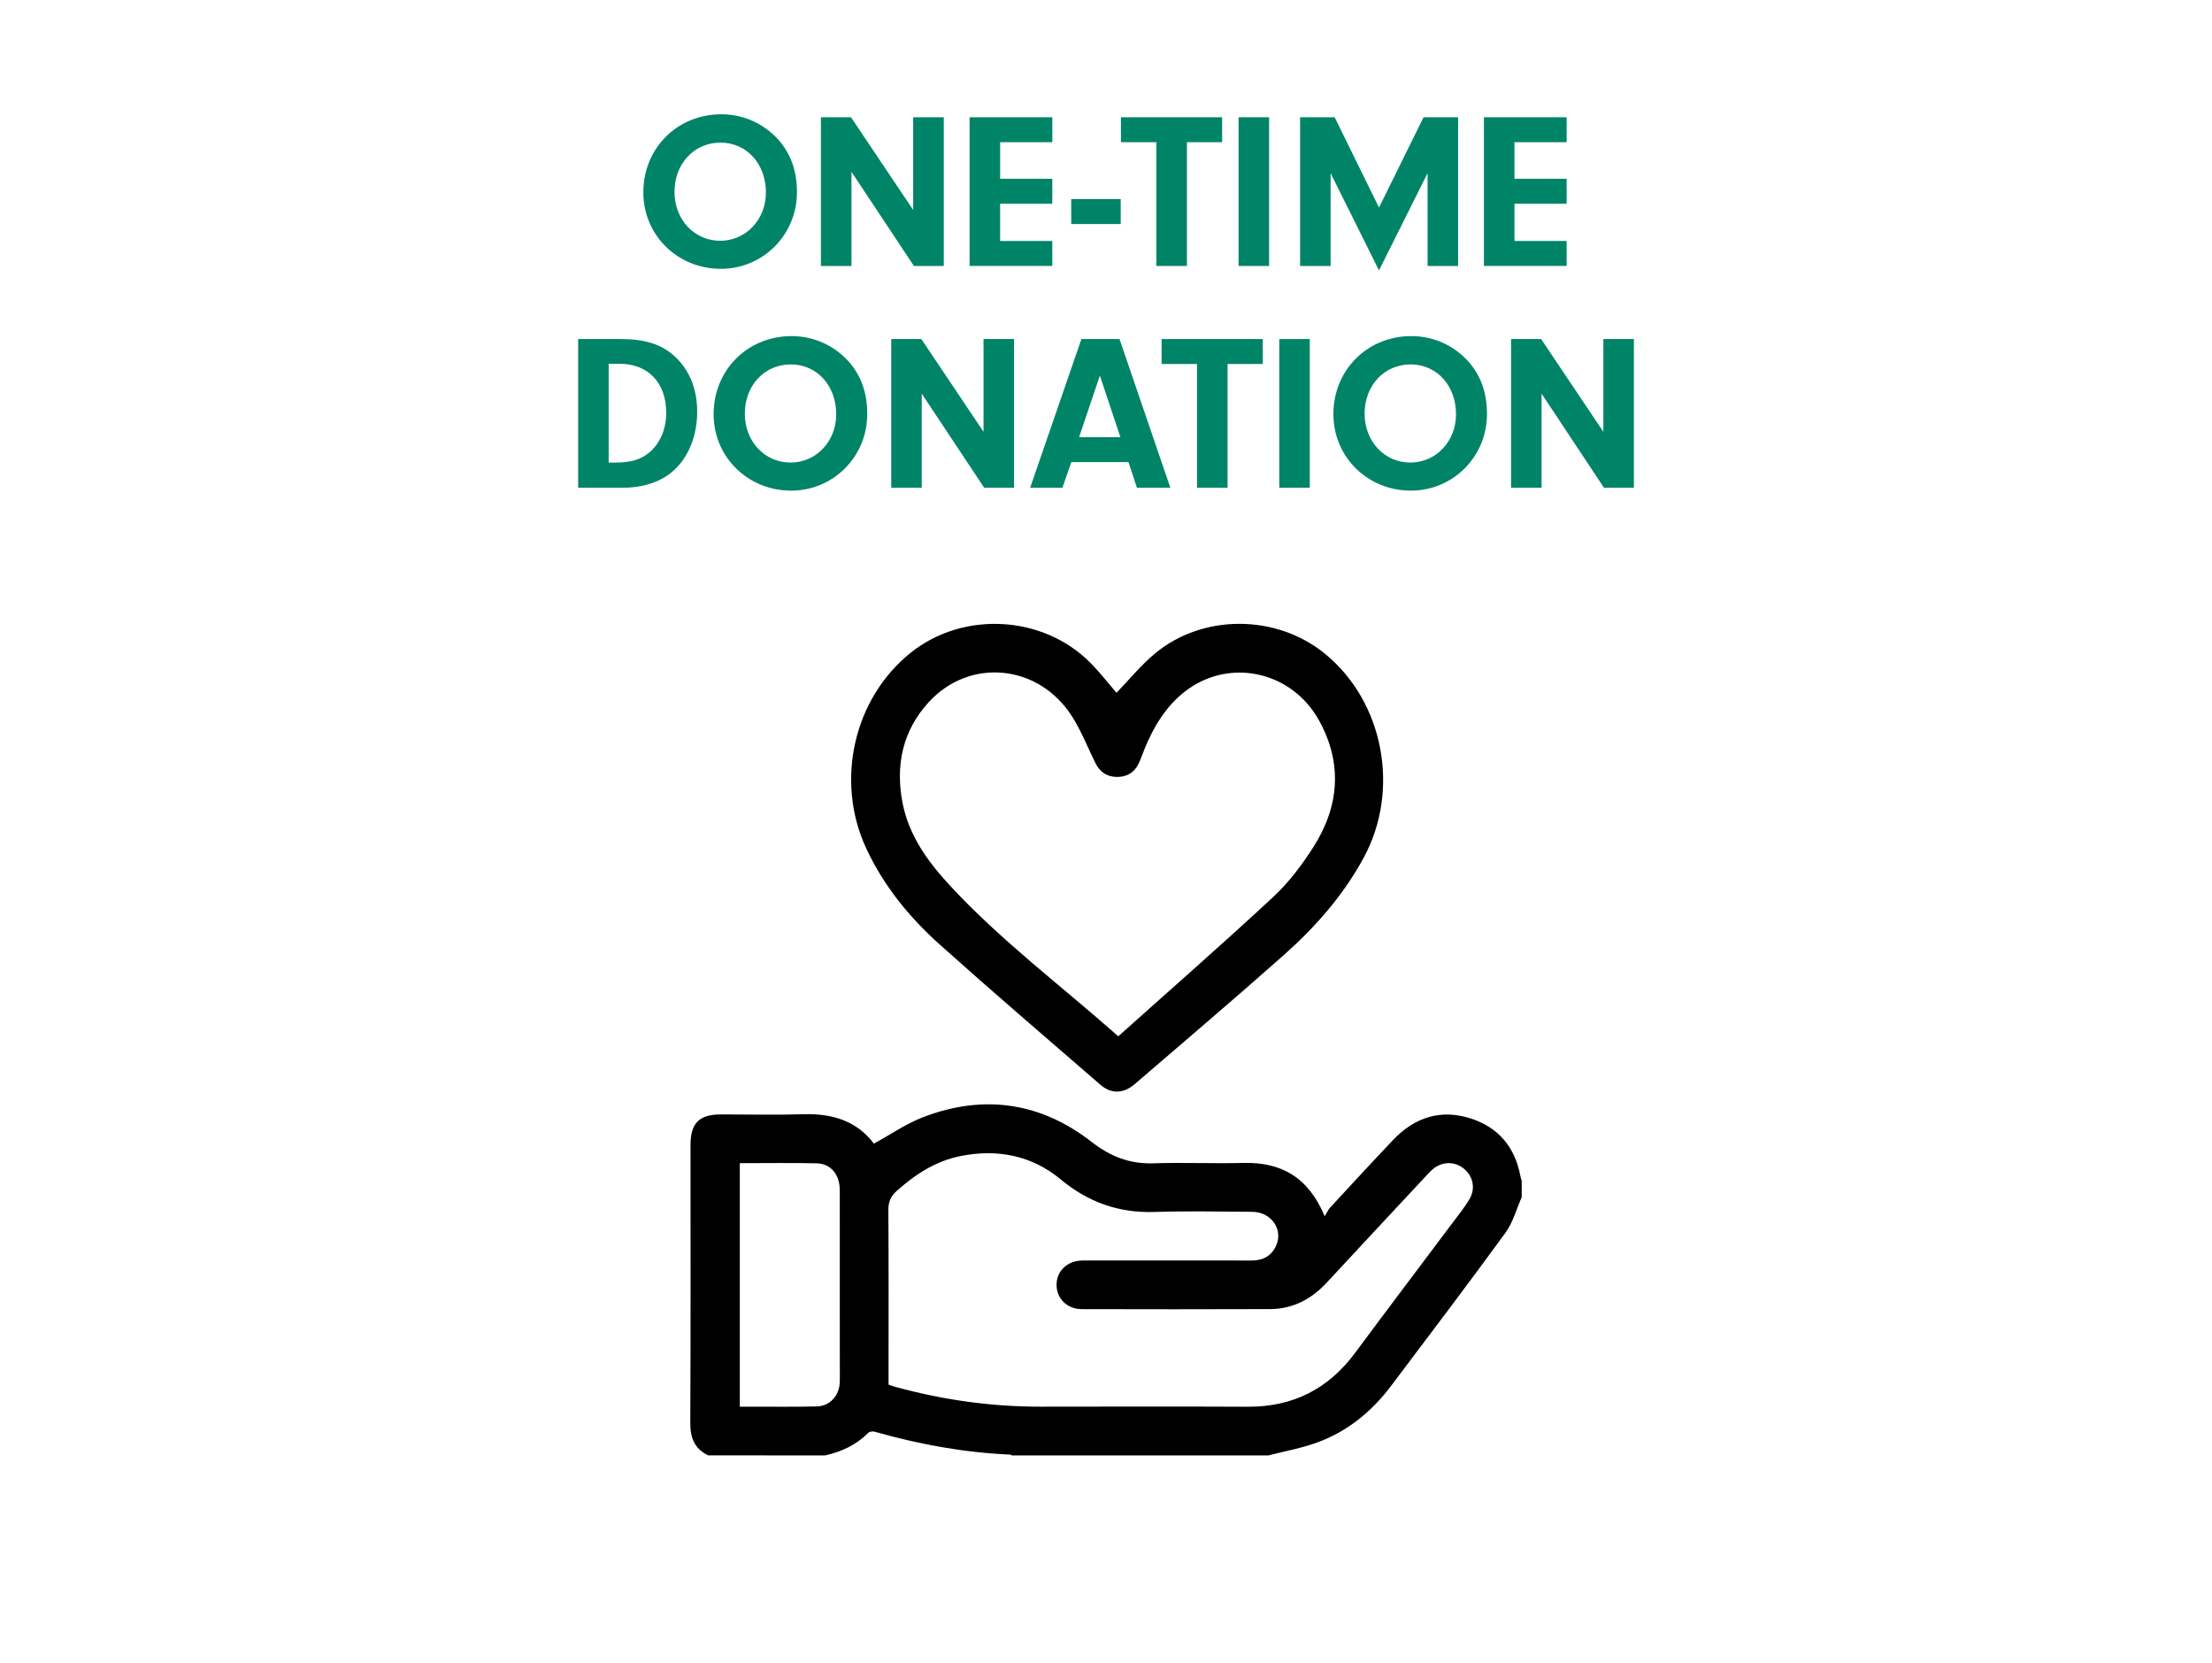<?xml version="1.0" encoding="utf-8"?>
<!-- Generator: Adobe Illustrator 24.2.1, SVG Export Plug-In . SVG Version: 6.00 Build 0)  -->
<svg version="1.1" xmlns="http://www.w3.org/2000/svg" xmlns:xlink="http://www.w3.org/1999/xlink" x="0px" y="0px"
	 viewBox="0 0 600 451" style="enable-background:new 0 0 600 451;" xml:space="preserve">
<style type="text/css">
	.st0{display:none;}
	.st1{display:inline;}
	.st2{fill:#008468;}
</style>
<g id="Layer_1" class="st0">
	<g class="st1">
		<g>
			<polygon points="164.76,151.4 178.14,151.4 178.14,224.37 200.15,224.37 200.15,236.53 164.76,236.53 			"/>
			<polygon points="219.37,187.27 237.73,187.27 237.73,199.43 219.37,199.43 219.37,224.37 242.48,224.37 242.48,236.53 
				205.99,236.53 205.99,151.4 242.48,151.4 242.48,163.56 219.37,163.56 			"/>
			<g>
				<path d="M270.82,189.1h18.73v27c0,13.62-6.81,21.41-19.94,21.41c-13.14,0-19.95-7.78-19.95-21.41v-44.27
					c0-13.62,6.81-21.41,19.95-21.41c13.13,0,19.94,7.78,19.94,21.41v8.27H276.9v-9.12c0-6.08-2.68-8.39-6.93-8.39
					c-4.26,0-6.93,2.31-6.93,8.39v45.97c0,6.08,2.67,8.27,6.93,8.27c4.26,0,6.93-2.19,6.93-8.27v-15.69h-6.08V189.1z"/>
			</g>
			<path d="M310.83,209.53h12.89l-6.45-43.05L310.83,209.53z M341.36,236.53h-13.5l-2.31-15.45h-16.42l-2.31,15.45h-12.28
				l13.62-85.13h19.58L341.36,236.53z"/>
			<g>
				<path d="M386.24,204.79v11.31c0,13.62-6.81,21.4-19.95,21.4c-13.13,0-19.95-7.78-19.95-21.4v-44.27
					c0-13.62,6.81-21.41,19.95-21.41c13.14,0,19.95,7.78,19.95,21.41v8.27h-12.65v-9.12c0-6.08-2.68-8.39-6.93-8.39
					c-4.26,0-6.93,2.31-6.93,8.39v45.97c0,6.08,2.67,8.27,6.93,8.27c4.26,0,6.93-2.19,6.93-8.27v-12.16H386.24z"/>
			</g>
			<polygon points="405.58,208.31 388.68,151.4 402.66,151.4 412.88,190.19 423.09,151.4 435.87,151.4 418.96,208.31 418.96,236.53 
				405.58,236.53 			"/>
			<g>
				<path d="M158.82,104.97c-4.97,7.16-13.33,9.65-13.38,9.72c-0.03,0.08-1.26-10.57,4.27-18.58c5.52-8.01,14.77-8.93,14.7-8.87
					C164.36,87.31,163.75,97.78,158.82,104.97"/>
				<path d="M160.53,123c-0.01,0.07-6.09-6.05-12.95-3.46c-4.73,1.8-8.36,7.47-10,10.82c1.36-3.49,3.72-10.05,3.33-16.2
					c-0.55-8.81-7.17-13.64-7.22-13.6c-0.04-0.1-6.69,10.67-5.59,19.76c1.02,8.66,7.97,12.11,8.41,12.4
					c-0.05,0.11-0.07,0.19-0.07,0.19c-0.01,0.06,6.74,4.66,13.21,1.78C156.02,131.87,160.45,123.02,160.53,123"/>
				<path d="M150.59,142.93c0,0.07-6.76-4.93-13.2-1.3c-4.43,2.53-7.31,8.65-8.52,12.2c0.92-3.64,2.43-10.44,1.26-16.39
					c-1.66-8.51-8.8-12.17-8.84-12.12c-0.05-0.09-5.23,11.49-3.02,20.21c2.08,8.32,9.37,10.58,9.84,10.78
					c-0.03,0.12-0.05,0.2-0.05,0.2c0.01,0.06,7.23,3.47,13.26-0.39C147.28,152.3,150.51,142.96,150.59,142.93"/>
				<path d="M143.28,164.02c0.01,0.07-7.28-3.74-13.2,0.87c-4.08,3.2-6.18,9.69-6.95,13.37c0.47-3.72,1.15-10.65-0.73-16.28
					c-2.68-8.08-10.18-10.5-10.22-10.45c-0.06-0.08-3.76,12.11-0.53,20.32c3.06,7.83,10.53,8.85,11.03,8.98
					c-0.02,0.12-0.03,0.2-0.03,0.2c0.01,0.07,7.57,2.22,13.07-2.56C141.16,173.74,143.21,164.06,143.28,164.02"/>
				<path d="M138.6,185.91c0.02,0.06-7.65-2.47-12.96,3.03c-3.66,3.82-4.97,10.56-5.3,14.32c0.03-3.76-0.11-10.69-2.65-15.93
					c-3.61-7.51-11.32-8.65-11.35-8.6c-0.07-0.07-2.28,12.53,1.88,20.1c3.94,7.22,11.47,7,11.97,7.04c0,0.12,0,0.2,0,0.2
					c0.02,0.06,7.76,0.94,12.65-4.69C137.66,195.83,138.54,185.97,138.6,185.91"/>
				<path d="M136.55,208.27c0.02,0.06-7.86-1.18-12.48,5.13c-3.17,4.38-3.69,11.26-3.58,15.05c-0.41-3.73-1.36-10.57-4.48-15.32
					c-4.46-6.82-12.23-6.67-12.25-6.61c-0.07-0.07-0.79,12.75,4.21,19.56c4.75,6.5,12.18,5.03,12.67,4.99
					c0.02,0.12,0.03,0.2,0.03,0.2c0.02,0.06,7.8-0.36,11.98-6.75C136.78,218.22,136.5,208.33,136.55,208.27"/>
				<path d="M137.13,230.72c0.03,0.06-7.93,0.13-11.76,7.16c-2.63,4.87-2.33,11.8-1.77,15.54c-0.85-3.64-2.59-10.27-6.24-14.47
					c-5.21-6.03-12.89-4.59-12.9-4.52c-0.08-0.05,0.7,12.77,6.46,18.72c5.47,5.67,12.65,2.98,13.14,2.86
					c0.03,0.12,0.05,0.2,0.05,0.2c0.03,0.05,7.68-1.66,11.06-8.69C138.52,240.54,137.09,230.78,137.13,230.72"/>
				<path d="M140.34,252.91c0.03,0.06-7.84,1.45-10.79,9.08c-2.03,5.28-0.9,12.14,0.1,15.78c-1.28-3.49-3.8-9.81-7.91-13.39
					c-5.87-5.13-13.31-2.43-13.32-2.36c-0.08-0.04,2.21,12.59,8.63,17.57c6.1,4.75,12.9,0.89,13.37,0.68
					c0.04,0.11,0.07,0.19,0.07,0.19c0.04,0.05,7.41-2.92,9.91-10.5C142.88,262.45,140.3,252.98,140.34,252.91"/>
				<path d="M146.19,274.5c0.04,0.05-7.59,2.73-9.59,10.84c-1.36,5.61,0.61,12.28,2.06,15.76c-1.71-3.29-5-9.2-9.51-12.09
					c-6.45-4.16-13.48-0.23-13.49-0.16c-0.09-0.03,3.73,12.21,10.73,16.14c6.65,3.75,12.91-1.23,13.35-1.52
					c0.06,0.11,0.1,0.18,0.1,0.18c0.05,0.05,6.98-4.13,8.52-12.13C149.87,283.6,146.16,274.57,146.19,274.5"/>
				<path d="M166.38,339.46c-1.32,1.57-2.64,3.13-3.96,4.71c-9.09-10.8-16.81-22.61-23.15-35.14c1.6-1.14,3.2-2.29,4.8-3.43
					C150.19,317.67,157.62,329.06,166.38,339.46"/>
				<path d="M441.18,102.16c4.97,6.03,13.33,8.12,13.38,8.17c0.03,0.07,1.26-8.89-4.27-15.63c-5.52-6.74-14.76-7.51-14.7-7.46
					C435.64,87.29,436.25,96.1,441.18,102.16"/>
				<path d="M439.47,123c0.01,0.07,6.09-6.05,12.96-3.46c4.73,1.8,8.36,7.47,10,10.82c-1.36-3.49-3.72-10.05-3.33-16.2
					c0.55-8.81,7.17-13.64,7.22-13.6c0.04-0.1,6.69,10.67,5.59,19.76c-1.02,8.66-7.97,12.11-8.41,12.4
					c0.05,0.11,0.07,0.19,0.07,0.19c0,0.06-6.74,4.66-13.21,1.78C443.97,131.87,439.55,123.02,439.47,123"/>
				<path d="M449.41,142.93c0,0.07,6.76-4.93,13.2-1.3c4.44,2.53,7.31,8.65,8.52,12.2c-0.92-3.64-2.43-10.44-1.26-16.39
					c1.66-8.51,8.8-12.17,8.84-12.12c0.05-0.09,5.23,11.49,3.02,20.21c-2.08,8.32-9.37,10.58-9.84,10.78
					c0.03,0.12,0.05,0.2,0.05,0.2c-0.01,0.06-7.23,3.47-13.26-0.39C452.72,152.3,449.49,142.96,449.41,142.93"/>
				<path d="M456.72,164.02c-0.01,0.07,7.28-3.74,13.2,0.87c4.08,3.2,6.18,9.69,6.95,13.37c-0.47-3.72-1.15-10.65,0.73-16.28
					c2.68-8.08,10.18-10.5,10.22-10.45c0.06-0.08,3.76,12.11,0.53,20.32c-3.06,7.83-10.53,8.85-11.02,8.98
					c0.02,0.12,0.03,0.2,0.03,0.2c-0.01,0.07-7.57,2.22-13.08-2.56C458.84,173.74,456.79,164.06,456.72,164.02"/>
				<path d="M461.4,185.91c-0.01,0.06,7.65-2.47,12.96,3.03c3.65,3.82,4.97,10.56,5.3,14.32c-0.03-3.76,0.11-10.69,2.65-15.93
					c3.61-7.51,11.32-8.65,11.35-8.6c0.06-0.07,2.28,12.53-1.88,20.1c-3.94,7.22-11.47,7-11.97,7.04c0,0.12,0,0.2,0,0.2
					c-0.02,0.06-7.76,0.94-12.65-4.69C462.34,195.83,461.46,185.97,461.4,185.91"/>
				<path d="M463.45,208.27c-0.02,0.06,7.87-1.18,12.48,5.13c3.17,4.38,3.69,11.26,3.58,15.05c0.41-3.73,1.36-10.57,4.48-15.32
					c4.45-6.82,12.22-6.67,12.25-6.61c0.07-0.07,0.79,12.75-4.21,19.56c-4.75,6.5-12.17,5.03-12.68,4.99
					c-0.01,0.12-0.02,0.2-0.02,0.2c-0.02,0.06-7.8-0.36-11.98-6.75C463.22,218.22,463.5,208.33,463.45,208.27"/>
				<path d="M462.87,230.72c-0.03,0.06,7.92,0.13,11.76,7.16c2.63,4.87,2.33,11.8,1.77,15.54c0.85-3.64,2.59-10.27,6.24-14.47
					c5.2-6.03,12.88-4.59,12.9-4.52c0.07-0.05-0.71,12.77-6.46,18.72c-5.47,5.67-12.65,2.98-13.14,2.86
					c-0.03,0.12-0.05,0.2-0.05,0.2c-0.03,0.05-7.68-1.66-11.07-8.69C461.48,240.54,462.91,230.78,462.87,230.72"/>
				<path d="M459.66,252.91c-0.03,0.06,7.84,1.45,10.79,9.08c2.03,5.28,0.9,12.14-0.11,15.78c1.28-3.49,3.81-9.81,7.91-13.39
					c5.88-5.13,13.31-2.43,13.32-2.36c0.08-0.04-2.21,12.59-8.63,17.57c-6.1,4.75-12.9,0.89-13.37,0.68
					c-0.04,0.11-0.07,0.19-0.07,0.19c-0.04,0.05-7.41-2.92-9.91-10.5C457.12,262.45,459.69,252.98,459.66,252.91"/>
				<path d="M453.81,274.5c-0.04,0.05,7.59,2.73,9.59,10.84c1.36,5.61-0.61,12.28-2.06,15.76c1.71-3.29,5-9.2,9.51-12.09
					c6.45-4.16,13.48-0.23,13.49-0.16c0.09-0.03-3.72,12.21-10.72,16.14c-6.65,3.75-12.91-1.23-13.35-1.52
					c-0.06,0.11-0.1,0.18-0.1,0.18c-0.05,0.05-6.98-4.13-8.52-12.13C450.13,283.6,453.84,274.57,453.81,274.5"/>
				<path d="M433.62,339.46c1.32,1.57,2.64,3.13,3.96,4.71c9.09-10.8,16.8-22.61,23.15-35.14c-1.6-1.14-3.2-2.29-4.8-3.43
					C449.81,317.67,442.38,329.06,433.62,339.46"/>
			</g>
			<polygon points="300.99,370.42 282.2,356.89 289.26,378.94 270.59,392.62 293.74,392.72 300.99,414.71 308.23,392.72 
				331.38,392.62 312.71,378.94 319.77,356.89 			"/>
			<polygon points="346.55,388.82 342.68,377.07 330.31,377.02 340.29,369.71 336.51,357.93 346.55,365.15 356.59,357.93 
				352.81,369.71 362.79,377.02 350.42,377.07 			"/>
			<polygon points="254.08,388.82 250.21,377.07 237.84,377.02 247.81,369.71 244.04,357.93 254.08,365.15 264.12,357.93 
				260.35,369.71 270.32,377.02 257.95,377.07 			"/>
			<line x1="183.44" y1="344.17" x2="417.19" y2="344.17"/>
			<g>
				<path d="M217.85,297.7v11.31c0,13.62-6.81,21.4-19.95,21.4c-13.13,0-19.95-7.78-19.95-21.4v-44.27
					c0-13.62,6.81-21.41,19.95-21.41c13.14,0,19.95,7.78,19.95,21.41v8.27h-12.65v-9.12c0-6.08-2.68-8.39-6.93-8.39
					c-4.26,0-6.93,2.31-6.93,8.39v45.97c0,6.08,2.68,8.27,6.93,8.27c4.26,0,6.93-2.19,6.93-8.27V297.7H217.85z"/>
			</g>
			<rect x="226" y="244.31" width="13.38" height="85.13"/>
			<g>
				<path d="M262.49,256.47v26.15h5.23c4.99,0,8.03-2.19,8.03-9v-8.39c0-6.08-2.07-8.75-6.81-8.75H262.49z M277.08,329.44
					c-0.73-2.19-1.22-3.53-1.22-10.46V305.6c0-7.9-2.68-10.82-8.76-10.82h-4.62v34.66h-13.38v-85.13h20.19
					c13.86,0,19.82,6.44,19.82,19.58v6.69c0,8.76-2.8,14.47-8.76,17.27c6.69,2.8,8.88,9.24,8.88,18.12v13.13
					c0,4.13,0.12,7.17,1.46,10.34H277.08z"/>
				<path d="M336.8,297.7v11.31c0,13.62-6.81,21.4-19.95,21.4c-13.13,0-19.95-7.78-19.95-21.4v-44.27
					c0-13.62,6.81-21.41,19.95-21.41c13.14,0,19.95,7.78,19.95,21.41v8.27h-12.65v-9.12c0-6.08-2.68-8.39-6.93-8.39
					c-4.26,0-6.93,2.31-6.93,8.39v45.97c0,6.08,2.67,8.27,6.93,8.27c4.26,0,6.93-2.19,6.93-8.27V297.7H336.8z"/>
			</g>
			<polygon points="344.95,244.31 358.33,244.31 358.33,317.28 380.34,317.28 380.34,329.44 344.95,329.44 			"/>
			<polygon points="399.56,280.19 417.92,280.19 417.92,292.35 399.56,292.35 399.56,317.28 422.66,317.28 422.66,329.44 
				386.18,329.44 386.18,244.31 422.66,244.31 422.66,256.47 399.56,256.47 			"/>
			<g>
				<path d="M231.07,124c0,7.83,6.38,5.45,6.38,7.65c0,1.06-0.63,0.94-1.52,0.94c-4.42,0-7.2-0.25-8.6-0.25
					c-2.53,0-7.39,0.25-7.77,0.25c-0.19,0-1.33,0.12-1.33-0.94c0-1.82,5.06-0.44,5.06-8.27V95.79c0-6.64-6.57-4.07-6.57-6.39
					c0-0.38,0.25-1.19,1.77-1.19c0.44,0,3.92,0.25,8.72,0.25c0.88,0,5.37-0.19,9.86-0.25c8.09-0.13,15.93,3.01,15.93,12.16
					c0,7.83-5.88,12.6-13.4,12.6c-6.19,0-6.51-1.57-6.51-1.82c0-0.44,0.13-1.19,0.88-1.19c0.51,0,1.58,0.37,2.97,0.37
					c7.65,0,8.22-7.08,8.28-8.71s-0.51-10.78-10.3-10.78c-2.85,0-3.86,1.25-3.86,4.07V124z"/>
				<path d="M256.39,126.95c0,4.76,4.86,3.21,4.86,4.71c0,0.31-0.21,0.88-0.78,0.88c-1.25,0-4.23-0.21-5.95-0.21
					c-2.45,0-3.97,0.21-5.27,0.21c-0.68,0-0.89-0.1-0.89-0.52c0-1.6,2.51-0.26,2.51-4.09v-12.17c0-2.48-3.34-1.04-3.34-2.48
					c0-0.83,0.78-0.88,2.61-1.35c4.39-0.99,5.01-2.23,5.64-2.23c0.63,0,0.63,0.36,0.63,1.04v3.99c2.3-2.69,4.18-4.61,5.48-4.61
					c1.3,0,4.12,2.33,4.12,3.31c0,1.92-1.77,4.35-2.71,4.35c-1.05,0-1.31-2.07-4.18-2.07c-2.87,0-2.72,3.93-2.72,4.35V126.95z"/>
				<path d="M288.4,120.94c0-6.52-5.01-10.82-11.54-10.82c-7,0-11.85,5.28-11.85,12.07c0,6.37,4.91,10.72,11.23,10.72
					C283.44,132.9,288.4,127.98,288.4,120.94 M275.98,111.77c5.64,0,7.15,8.65,7.15,12.79c0,3.52-1.2,6.52-5.27,6.52
					c-5.8,0-7.47-8.44-7.31-11.86C270.7,115.5,271.43,111.77,275.98,111.77"/>
				<path d="M297.54,142.84c3.29,0,4.96-0.1,8.04-1.29c2.72-1.04,4.86-3.42,4.86-6.47c0-3.16-1.51-5.33-8.82-5.33
					c-7.62,0-7.94-0.26-7.94-2.28c0-1.24,0.63-2.28,2.19-2.28c1.04,0,1.88,0.1,2.66,0.1c7.78,0,9.77-4.87,9.66-8.13
					c-0.05-1.35,0-0.67-0.05-1.55c0.83-0.52,2.3-0.62,2.3-5.54c0-0.93-0.11-1.4-0.57-1.4c-0.78,0-0.68,3.26-3.76,3.26
					c-1.72,0-3.76-1.81-7.36-1.81c-5.17,0-9.35,2.85-9.35,7.82c0,3.47,1.46,4.82,4.28,6.58c-1.83,1.29-2.77,2.85-2.77,4.97
					c0,3.16,1.72,4.3,2.25,4.76c-0.52,0-3.92,0.93-3.92,4.04C289.24,142.38,295.45,142.84,297.54,142.84 M303.03,118.09
					c0,2.79-0.94,5.8-4.28,5.8c-3.18,0-4.28-3.63-4.28-6.21c0-5.64,3.13-6.06,4.07-6.06C302.03,111.62,303.03,115.19,303.03,118.09
					 M306.37,137.2c0,3.52-4.33,4.09-7.05,4.09c-2.4,0-5.85-0.57-5.85-3.99c0-1.24,0.68-2.59,2.09-2.59
					C304.54,134.71,306.37,134.82,306.37,137.2"/>
				<path d="M319.79,126.95c0,4.76,4.86,3.21,4.86,4.71c0,0.31-0.21,0.88-0.78,0.88c-1.25,0-4.23-0.21-5.95-0.21
					c-2.45,0-3.97,0.21-5.27,0.21c-0.68,0-0.89-0.1-0.89-0.52c0-1.6,2.51-0.26,2.51-4.09v-12.17c0-2.48-3.34-1.04-3.34-2.48
					c0-0.83,0.78-0.88,2.61-1.35c4.39-0.99,5.01-2.23,5.64-2.23c0.63,0,0.63,0.36,0.63,1.04v3.99c2.3-2.69,4.18-4.61,5.48-4.61
					c1.3,0,4.12,2.33,4.12,3.31c0,1.92-1.77,4.35-2.71,4.35c-1.05,0-1.31-2.07-4.18-2.07c-2.87,0-2.72,3.93-2.72,4.35V126.95z"/>
				<path d="M347.56,119.85c0.31,0,0.63,0,0.63-1.14c0-2.69-2.82-8.59-9.82-8.59c-6.73,0-10.13,6.47-10.13,12.43
					c0,7.09,5.12,10.36,10.29,10.36c5.38,0,9.77-4.09,9.77-5.39c0-0.57-0.31-0.62-0.52-0.62c-0.84,0-3.39,2.74-6.47,2.74
					c-4.54,0-7.73-4.04-7.73-8.49c0-1.66,0.21-1.29,1.15-1.29H347.56z M333.78,118.04c-0.16,0-0.26-0.15-0.26-0.98
					c0-2.38,1.15-5.44,4.28-5.44c3.29,0,4.75,3.06,4.75,5.02c0,1.45-0.32,1.4-1.2,1.4H333.78z"/>
				<path d="M363.7,115.71c0,0.41-0.16,0.52-0.68,0.52c-1.04,0-1.57-4.51-6.47-4.51c-1.72,0-3.29,0.78-3.29,2.64
					c0,2.43,2.09,2.69,6.32,4.35c3.4,1.35,5.54,2.95,5.54,6.89c0,5.54-4.91,7.3-8.93,7.3c-1.78,0-5.17-0.36-6.53-1.14
					c-0.36-0.21-0.52-0.31-0.52-1.04l0.16-5.33c0.05-0.73,0.42-0.88,0.94-0.88c0.89,0,1.46,6.99,7.1,6.99
					c2.19,0,3.76-1.45,3.76-3.63c0-2.07-2.92-3.26-7.57-5.28c-2.87-1.24-4.07-2.59-4.07-5.75c0-4.92,4.12-6.73,8.51-6.73
					c0.42,0,5.33,0.41,5.38,1.29L363.7,115.71z"/>
				<path d="M380.62,115.71c0,0.41-0.16,0.52-0.68,0.52c-1.04,0-1.56-4.51-6.47-4.51c-1.72,0-3.29,0.78-3.29,2.64
					c0,2.43,2.09,2.69,6.32,4.35c3.39,1.35,5.53,2.95,5.53,6.89c0,5.54-4.91,7.3-8.93,7.3c-1.77,0-5.17-0.36-6.53-1.14
					c-0.36-0.21-0.52-0.31-0.52-1.04l0.16-5.33c0.05-0.73,0.42-0.88,0.94-0.88c0.89,0,1.46,6.99,7.1,6.99
					c2.19,0,3.76-1.45,3.76-3.63c0-2.07-2.92-3.26-7.57-5.28c-2.87-1.24-4.07-2.59-4.07-5.75c0-4.92,4.12-6.73,8.51-6.73
					c0.42,0,5.33,0.41,5.38,1.29L380.62,115.71z"/>
				<path d="M387.98,105.77c-0.84,0-3.45-3.31-3.45-4.09c0-0.78,2.61-4.14,3.45-4.14c0.89,0,3.45,3.37,3.45,4.14
					C391.43,102.45,388.87,105.77,387.98,105.77 M385.16,115.76c0-2.48-3.34-1.04-3.34-2.48c0-0.83,0.78-0.88,2.61-1.35
					c4.38-0.99,5.01-2.23,5.64-2.23s0.63,0.36,0.63,1.03v17.45c0,3.31,3.81,1.92,3.81,3.68c0,0.83-1.51,0.67-2.14,0.67
					c-1.67,0-3.29-0.21-4.96-0.21c-1.25,0-2.56,0.21-3.86,0.21c-0.89,0-1.46,0.15-1.46-0.73c0-1.29,3.08-0.41,3.08-2.79V115.76z"/>
				<path d="M405.11,124.72c0.1,0.15,0.37,1.09,0.78,1.09c0.31,0,0.78-1.03,0.89-1.24l3.13-6.16c0.58-1.09,1.46-2.95,1.46-3.99
					c0-2.48-3.34-1.45-3.34-2.85c0-0.83,0.58-0.88,1.67-0.88c1.09,0,2.19,0.21,3.24,0.21c0.78,0,1.57-0.21,2.61-0.21
					c0.63,0,1.1,0.1,1.1,0.62c0,0.98-1.46,0.88-2.3,2.59l-9.56,18.49c-0.31,0.62-0.37,0.98-0.89,0.98c-0.47,0-0.58-0.41-0.78-0.88
					l-8.62-17.87c-1.41-2.9-2.87-2.17-2.87-3.26c0-0.67,0.94-0.67,2.3-0.67c1.1,0,1.72,0.21,3.65,0.21c1.31,0,3.34-0.21,4.44-0.21
					c0.52,0,1.62-0.15,1.62,0.62c0,1.4-3.91,0.78-3.03,2.85L405.11,124.72z"/>
				<path d="M432.89,119.85c0.31,0,0.63,0,0.63-1.14c0-2.69-2.82-8.59-9.82-8.59c-6.73,0-10.13,6.47-10.13,12.43
					c0,7.09,5.12,10.36,10.29,10.36c5.38,0,9.76-4.09,9.76-5.39c0-0.57-0.31-0.62-0.52-0.62c-0.84,0-3.39,2.74-6.48,2.74
					c-4.54,0-7.73-4.04-7.73-8.49c0-1.66,0.21-1.29,1.15-1.29H432.89z M419.1,118.04c-0.16,0-0.26-0.15-0.26-0.98
					c0-2.38,1.15-5.44,4.28-5.44c3.29,0,4.75,3.06,4.75,5.02c0,1.45-0.32,1.4-1.2,1.4H419.1z"/>
				<path d="M182.06,108.17l-5.05,0.07l-10.13-0.14c-0.17,0-0.29,0.18-0.41,0.64l-0.18,0.75c-0.34,1.37-0.98,3.93-0.98,4.85
					c0,0.18,0.06,0.3,0.33,0.3c0.46,0,0.55-0.22,1.04-1.55l0.48-1.26c0.79-2.07,3.21-2.25,5.62-2.25l0.44-0.01
					c0.74-0.02,1.44-0.03,1.83,0.35c0.19,0.19,0.29,0.45,0.29,0.79l-0.07,0.94l-2.17,16.85c-0.28,2.16-1.47,2.4-2.26,2.56
					c-0.47,0.09-0.63,0.15-0.63,0.36c0,0.15,0.04,0.27,0.12,0.35c0.22,0.22,0.73,0.22,1.13,0.22h0.08l4.03-0.14l2,0.06l2.45,0.07
					c0.67,0,0.88-0.04,0.88-0.5c0-0.33-0.25-0.38-0.92-0.45c-0.99-0.1-2.49-0.26-2.49-2.83l0.04-1.24c0,0,1.7-15.58,1.7-15.58
					c0.14-1.29,0.31-1.86,2.9-1.86h2.55c1.34,0,1.83,1.45,2.22,2.62c0.24,0.71,0.46,1.38,0.78,1.38c0.24,0,0.37-0.16,0.37-0.46
					v-4.75c0-0.08-0.12-0.22-0.92-0.22L182.06,108.17z"/>
				<path d="M192.85,107.48c-0.65,0.13-1.85,0.37-4.79,0.69c-0.22,0.03-0.45,0.25-0.45,0.43c0,0.14,0.03,0.24,0.1,0.31
					c0.13,0.12,0.39,0.12,0.65,0.12h0.07l0.32-0.01c0.5-0.02,1.01-0.03,1.33,0.28c0.19,0.19,0.29,0.46,0.29,0.84l-0.12,1.15
					l-0.29,2.36l-1.99,14.87c-0.36,2.67-0.38,2.84-0.38,2.99c0,0.16,0.04,0.22,0.07,0.25c0.13,0.13,0.53,0.12,1.15,0.12l0.53,0h0.27
					c1.16,0.01,1.23,0.01,1.31-0.72c0,0,0.76-5.54,0.76-5.54c0.55-4.08,2.67-5.91,4.53-5.91c1.59,0,1.8,1.23,1.8,2.44
					c0,0.9-0.21,2.93-0.38,4.56c-0.11,1.08-0.21,2.01-0.21,2.28c0,1.5,0.27,3.03,2.3,3.03c2.59,0,4.71-3.01,4.71-3.75
					c0-0.18-0.06-0.43-0.54-0.43c-0.13,0-0.32,0.29-0.48,0.54c-0.33,0.51-0.75,1.13-1.48,1.13c-0.48,0-1.05-0.29-1.05-1.65
					c0-0.26,0.09-1.41,0.2-2.73c0.13-1.68,0.29-3.58,0.29-4.11c0-2.13-1.36-3.51-3.47-3.51c-2.3,0-3.77,1.63-5.19,3.2l-0.15,0.17
					l-0.22,0.01l-0.12-0.12l0.84-6.13l0.37-2.53c0.28-1.86,0.56-3.79,0.56-4.15c0-0.4-0.15-0.57-0.51-0.57L192.85,107.48z"/>
				<path d="M207.28,124.41l-0.14-0.01v-0.14c0-2.35,1.68-5.75,4.32-5.75c1.05,0,1.53,0.93,1.53,1.79c0,0.9-0.39,1.74-1.12,2.45
					C210.75,123.79,208.87,124.48,207.28,124.41 M203.57,127.34c0,2.98,2.09,4.91,5.33,4.91c4.92,0,7.04-3.19,7.09-3.48
					c0-0.32-0.25-0.32-0.26-0.32c-0.29,0-0.59,0.26-0.97,0.59c-0.7,0.6-1.67,1.43-3.44,1.43c-1.39,0-2.47-0.4-3.2-1.19
					c-0.81-0.87-1.17-2.22-1.05-3.89l0.01-0.13l0.13-0.01c3.1-0.29,8.96-1.75,8.96-5.18c0-1.86-2.19-2.55-3.57-2.55
					C208.85,117.5,203.57,120.55,203.57,127.34"/>
			</g>
		</g>
		<g>
			<path class="st2" d="M256.9,57.79c0.18,10.89-5.02,15.24-17.78,14.93v-7.32c0.85,0.07,1.15,0.07,1.69,0.07
				c2.36,0,4.36-0.55,5.56-1.51c1.69-1.39,2.24-3.26,2.24-8.16V38.56h-9.5v-6.77h17.78V57.79z"/>
			<path class="st2" d="M299.22,37.77c3.45,3.87,5.14,8.52,5.14,14.39c0,11.49-9.19,20.74-20.62,20.74
				c-11.79,0-21.04-9.13-21.04-20.74c0-11.97,9.19-21.17,21.17-21.17C289.79,31,295.23,33.42,299.22,37.77z M271.16,52.05
				c0,7.5,5.38,13.24,12.4,13.24c6.95,0,12.4-5.74,12.4-13.07c0-7.8-5.2-13.54-12.34-13.54C276.48,38.68,271.16,44.37,271.16,52.05z
				"/>
			<path class="st2" d="M319.16,72.12h-8.28V31.79h8.28V72.12z"/>
			<path class="st2" d="M335.84,72.12h-8.28V31.79h8.16l16.88,25.15V31.79h8.28v40.33h-8.11L335.84,46.6V72.12z"/>
		</g>
	</g>
</g>
<g id="Layer_2" class="st0">
	<g class="st1">
		<g>
			<path class="st2" d="M109.31,72.12h-8.29V31.79h12.88c9.55,0,14.94,4.65,14.94,12.88c0,8.41-5.51,13.61-14.39,13.61h-5.14V72.12z
				 M112.88,51.44c4.78,0,7.56-2.3,7.56-6.35c0-3.99-2.84-6.47-7.38-6.47h-3.75v12.82H112.88z"/>
			<path class="st2" d="M139.41,65.17L137,72.12h-8.77l13.91-40.33h10.34l13.79,40.33h-9.07l-2.3-6.96H139.41z M147.15,41.7
				l-5.62,16.69h11.19L147.15,41.7z"/>
			<path class="st2" d="M184.33,72.12h-8.28V54.34l-13.49-22.56h9.86l7.8,13.97l7.68-13.97h9.68l-13.25,22.56V72.12z"/>
			<path class="st2" d="M209.42,72.12h-8.29V31.79h12.88c9.55,0,14.94,4.65,14.94,12.88c0,8.41-5.51,13.61-14.39,13.61h-5.14V72.12z
				 M212.99,51.44c4.78,0,7.56-2.3,7.56-6.35c0-3.99-2.84-6.47-7.38-6.47h-3.75v12.82H212.99z"/>
			<path class="st2" d="M239.52,65.17l-2.42,6.96h-8.77l13.91-40.33h10.34l13.79,40.33h-9.07l-2.3-6.96H239.52z M247.26,41.7
				l-5.62,16.69h11.19L247.26,41.7z"/>
			<path class="st2" d="M292.42,65.29v6.83h-21.77V31.79h8.29v33.5H292.42z"/>
			<path class="st2" d="M316.05,31.79h11.43c6.53,0,10.94,1.32,14.51,4.47c4.11,3.63,6.34,8.89,6.34,15.24
				c0,6.47-2.3,12.28-6.41,15.96c-3.32,3.03-8.16,4.66-13.97,4.66h-11.91V31.79z M324.34,65.29h1.57c4.41,0,7.13-0.79,9.5-2.78
				c2.9-2.48,4.54-6.29,4.54-10.77c0-8.04-4.9-13.24-12.58-13.24h-3.02V65.29z"/>
			<path class="st2" d="M363.08,72.12h-8.28V31.79h8.28V72.12z"/>
			<path class="st2" d="M379.76,72.12h-8.28V31.79h12.45c9.98,0,15.36,4.41,15.36,12.69c0,6.35-3.33,10.59-9.55,12.16l11.13,15.48
				h-10.04l-11.07-16.03V72.12z M383.51,51.26c4.72,0,7.38-2.3,7.38-6.35c0-3.87-2.54-6.28-6.65-6.28h-4.48v12.64H383.51z"/>
			<path class="st2" d="M414.34,48.48h14.15v6.77h-14.15v10.1h14.15v6.77h-22.44V31.79h22.44v6.77h-14.15V48.48z"/>
			<path class="st2" d="M468.58,66.8c-4.65,4.36-9.01,6.11-15,6.11c-5.98,0-10.89-2.06-14.45-6.04c-3.45-3.81-5.44-9.25-5.44-14.81
				c0-12.28,8.34-21.05,20.02-21.05c6.23,0,10.46,1.76,15.24,6.41l-5.38,5.44c-3.26-2.96-6.05-4.17-9.43-4.17
				c-7.07,0-12.03,5.44-12.03,13.18s5.2,13.36,12.45,13.36c3.69,0,6.53-1.27,9.01-4.11L468.58,66.8z"/>
			<path class="st2" d="M489.42,72.12h-8.28V38.56h-9.61v-6.77h27.45v6.77h-9.55V72.12z"/>
			<path class="st2" d="M154.85,91.94h11.43c6.53,0,10.94,1.32,14.51,4.47c4.11,3.63,6.35,8.89,6.35,15.24
				c0,6.47-2.3,12.28-6.41,15.96c-3.33,3.03-8.16,4.66-13.97,4.66h-11.91V91.94z M163.14,125.44h1.57c4.42,0,7.13-0.79,9.49-2.78
				c2.9-2.48,4.54-6.29,4.54-10.77c0-8.04-4.9-13.24-12.58-13.24h-3.02V125.44z"/>
			<path class="st2" d="M228.13,97.92c3.45,3.87,5.14,8.52,5.14,14.39c0,11.49-9.19,20.74-20.62,20.74
				c-11.79,0-21.04-9.13-21.04-20.74c0-11.97,9.19-21.17,21.17-21.17C218.7,91.15,224.14,93.57,228.13,97.92z M200.07,112.19
				c0,7.5,5.38,13.24,12.4,13.24c6.95,0,12.4-5.74,12.4-13.07c0-7.8-5.2-13.54-12.34-13.54
				C205.39,98.83,200.07,104.51,200.07,112.19z"/>
			<path class="st2" d="M248.07,132.27h-8.29V91.94h8.16l16.87,25.15V91.94h8.29v40.33h-8.1l-16.93-25.52V132.27z"/>
			<path class="st2" d="M288.63,125.31l-2.42,6.96h-8.77l13.91-40.33h10.34l13.79,40.33h-9.07l-2.3-6.96H288.63z M296.37,101.85
				l-5.62,16.69h11.19L296.37,101.85z"/>
			<path class="st2" d="M331.01,132.27h-8.28V98.7h-9.61v-6.77h27.45v6.77h-9.55V132.27z"/>
			<path class="st2" d="M353.32,132.27h-8.28V91.94h8.28V132.27z"/>
			<path class="st2" d="M396.24,97.92c3.45,3.87,5.14,8.52,5.14,14.39c0,11.49-9.2,20.74-20.62,20.74
				c-11.79,0-21.04-9.13-21.04-20.74c0-11.97,9.19-21.17,21.17-21.17C386.81,91.15,392.26,93.57,396.24,97.92z M368.19,112.19
				c0,7.5,5.38,13.24,12.39,13.24c6.96,0,12.4-5.74,12.4-13.07c0-7.8-5.2-13.54-12.33-13.54
				C373.51,98.83,368.19,104.51,368.19,112.19z"/>
			<path class="st2" d="M416.19,132.27h-8.28V91.94h8.16l16.88,25.15V91.94h8.28v40.33h-8.11l-16.93-25.52V132.27z"/>
		</g>
		<g id="fbOHMX_3_">
			<g>
				<path d="M255.13,362.2c-13.57,0-26.72,0.12-39.86-0.07c-4.34-0.06-6.42-3.01-5.72-7.41c5.66-35.86,11.38-71.71,17.05-107.56
					c3.16-19.95,6.35-39.9,9.36-59.88c1.66-10.99,3.9-13.18,14.94-13.15c23.04,0.06,46.09-0.26,69.1,0.54
					c8.86,0.31,18.11,2.01,26.35,5.22c16.82,6.55,25.53,19.64,25.16,37.96c-0.34,16.62-4.96,32.14-14.25,45.96
					c-10.7,15.93-26.61,23.76-45.05,26.18c-10.7,1.4-21.64,1.04-32.48,1.31c-10.32,0.26-13.5,2.81-15.16,12.9
					C261.42,323.31,258.34,342.43,255.13,362.2z"/>
				<path d="M373.47,231.03c10.35,5.69,15.09,14.55,16.49,25.32c5.1,39.19-21.27,70.5-60.81,72.37c-3.29,0.16-6.58,0.15-9.87,0.26
					c-6.74,0.23-9.96,3.01-11,9.59c-2.05,12.98-4.06,25.96-6.08,38.94c-1.31,8.44-3.54,10.41-11.92,10.44
					c-9.22,0.02-18.43,0.04-27.65-0.03c-6.08-0.05-8.07-2.27-7.17-8.26c3.74-24.85,7.5-49.71,11.44-74.53
					c1.33-8.4,4.89-10.82,13.42-11.25c13.59-0.68,27.43-0.39,40.69-2.97c24.06-4.68,39.72-19.95,47.42-43.23
					C370.22,242.28,371.74,236.78,373.47,231.03z"/>
			</g>
		</g>
	</g>
</g>
<g id="Layer_3" class="st0">
	<g class="st1">
		<g>
			<path class="st2" d="M167.22,31.79c4.96,0,8.17,0.72,10.28,2.3c2.48,1.87,3.87,4.95,3.87,8.52c0,2.78-0.85,5.08-2.54,6.89
				c-1.15,1.15-2.06,1.7-4.24,2.42c2.42,0.54,3.51,1.03,4.78,2.18c1.88,1.69,2.9,4.17,2.9,7.25c0,3.75-1.57,7.08-4.17,8.83
				c-2.12,1.39-4.59,1.94-9.01,1.94h-14.88V31.79H167.22z M162.5,48.9h3.33c4.9,0,7.2-1.76,7.2-5.5c0-2.06-0.97-3.81-2.41-4.54
				c-1.15-0.55-2.85-0.79-5.2-0.79h-2.9V48.9z M162.5,66.01h4.05c2.85,0,4.17-0.24,5.38-1.09c1.33-0.91,1.99-2.36,1.99-4.29
				c0-2.17-0.78-3.69-2.3-4.59c-1.27-0.72-2.54-0.97-5.56-0.97h-3.57V66.01z"/>
			<path class="st2" d="M195.69,48.48h14.15v6.77h-14.15v10.1h14.15v6.77h-22.43V31.79h22.43v6.77h-14.15V48.48z"/>
			<path class="st2" d="M249.92,66.8c-4.66,4.36-9.01,6.11-15,6.11c-5.98,0-10.89-2.06-14.46-6.04c-3.45-3.81-5.44-9.25-5.44-14.81
				c0-12.28,8.34-21.05,20.01-21.05c6.23,0,10.46,1.76,15.24,6.41l-5.38,5.44c-3.27-2.96-6.05-4.17-9.44-4.17
				c-7.07,0-12.03,5.44-12.03,13.18s5.2,13.36,12.46,13.36c3.69,0,6.53-1.27,9.01-4.11L249.92,66.8z"/>
			<path class="st2" d="M288.68,37.77c3.45,3.87,5.14,8.52,5.14,14.39c0,11.49-9.19,20.74-20.62,20.74
				c-11.79,0-21.05-9.13-21.05-20.74c0-11.97,9.19-21.17,21.17-21.17C279.24,31,284.68,33.42,288.68,37.77z M260.62,52.05
				c0,7.5,5.38,13.24,12.4,13.24c6.95,0,12.39-5.74,12.39-13.07c0-7.8-5.2-13.54-12.33-13.54
				C265.94,38.68,260.62,44.37,260.62,52.05z"/>
			<path class="st2" d="M308.61,72.12h-8.28V31.79h9.37l12.03,24.49l12.09-24.49h9.37v40.33h-8.28V46.96l-13.18,26.37l-13.12-26.37
				V72.12z"/>
			<path class="st2" d="M358.48,48.48h14.15v6.77h-14.15v10.1h14.15v6.77H350.2V31.79h22.44v6.77h-14.15V48.48z"/>
			<path class="st2" d="M404.79,65.17l-2.42,6.96h-8.76l13.91-40.33h10.34l13.79,40.33h-9.07l-2.3-6.96H404.79z M412.53,41.7
				l-5.63,16.69h11.19L412.53,41.7z"/>
			<path class="st2" d="M22.17,120.48v0.54c0,2.72,2.36,4.72,5.5,4.72c3.02,0,5.32-1.87,5.32-4.29c0-1.27-0.6-2.41-1.63-3.2
				c-1.03-0.78-1.76-1.09-4.9-2.24c-8.83-3.15-11.97-6.47-11.97-12.64c0-7.32,5.38-12.22,13.3-12.22c7.86,0,12.94,4.59,13.6,12.33
				h-8.34c-0.3-3.39-2-5.02-5.26-5.02c-2.96,0-4.96,1.7-4.96,4.24c0,1.63,0.85,2.9,2.48,3.81c1.09,0.6,1.75,0.91,4.72,1.99
				c4.42,1.64,6.65,2.79,8.41,4.48c2.12,2,3.2,4.72,3.2,7.8c0,7.38-5.56,12.28-13.91,12.28c-8.46,0-13.67-4.84-13.61-12.58H22.17z"
				/>
			<path class="st2" d="M55.6,115.58c0,3.75,0.48,5.81,1.81,7.38c1.21,1.51,3.39,2.48,5.62,2.48c2.36,0,4.66-1.09,5.87-2.78
				c1.21-1.64,1.57-3.39,1.57-7.14V91.94h8.34v23.34c0,5.93-1.27,10.04-3.99,13.06c-2.72,3.03-6.95,4.72-11.67,4.72
				c-4.9,0-9.38-1.81-12.22-5.02c-2.6-2.9-3.63-6.53-3.63-12.76V91.94h8.29V115.58z"/>
			<path class="st2" d="M93.01,120.48v0.54c0,2.72,2.36,4.72,5.5,4.72c3.02,0,5.32-1.87,5.32-4.29c0-1.27-0.6-2.41-1.63-3.2
				c-1.03-0.78-1.76-1.09-4.9-2.24c-8.83-3.15-11.97-6.47-11.97-12.64c0-7.32,5.38-12.22,13.3-12.22c7.86,0,12.94,4.59,13.6,12.33
				h-8.34c-0.3-3.39-2-5.02-5.26-5.02c-2.97,0-4.96,1.7-4.96,4.24c0,1.63,0.85,2.9,2.48,3.81c1.09,0.6,1.75,0.91,4.72,1.99
				c4.42,1.64,6.65,2.79,8.41,4.48c2.12,2,3.2,4.72,3.2,7.8c0,7.38-5.56,12.28-13.91,12.28c-8.46,0-13.67-4.84-13.61-12.58H93.01z"
				/>
			<path class="st2" d="M133.04,132.27h-8.29V98.7h-9.61v-6.77h27.45v6.77h-9.55V132.27z"/>
			<path class="st2" d="M151.53,125.31l-2.42,6.96h-8.77l13.91-40.33h10.34l13.79,40.33h-9.07l-2.3-6.96H151.53z M159.27,101.85
				l-5.62,16.69h11.19L159.27,101.85z"/>
			<path class="st2" d="M190.95,132.27h-8.28V91.94h8.28V132.27z"/>
			<path class="st2" d="M207.63,132.27h-8.29V91.94h8.16l16.87,25.15V91.94h8.29v40.33h-8.11l-16.93-25.52V132.27z"/>
			<path class="st2" d="M249.34,132.27h-8.29V91.94h8.29V132.27z"/>
			<path class="st2" d="M266.03,132.27h-8.28V91.94h8.16l16.87,25.15V91.94h8.28v40.33h-8.1l-16.94-25.52V132.27z"/>
			<path class="st2" d="M339.3,109.65v2.18c0,6.23-1.81,10.89-5.87,15c-4.05,4.05-9.2,6.23-14.88,6.23
				c-11.85,0-20.73-8.95-20.73-20.86c0-12.03,8.82-21.05,20.68-21.05c6.53,0,12.4,2.78,16.33,7.74l-6.23,4.9
				c-2.96-3.51-5.93-5.02-9.92-5.02c-7.07,0-12.46,5.8-12.46,13.42c0,7.5,5.57,13.36,12.64,13.36c3.45,0,6.89-1.51,9.01-4.05
				c1.21-1.39,1.81-2.66,2.48-5.08H319.1v-6.77H339.3z"/>
			<path class="st2" d="M371.69,132.27h-8.28V91.94h9.37l12.03,24.49l12.09-24.49h9.37v40.33H398v-25.16l-13.18,26.37l-13.12-26.37
				V132.27z"/>
			<path class="st2" d="M421.56,108.62h14.15v6.77h-14.15v10.1h14.15v6.77h-22.44V91.94h22.44v6.77h-14.15V108.62z"/>
			<path class="st2" d="M450.94,132.27h-8.28V91.94h9.37l12.03,24.49l12.09-24.49h9.37v40.33h-8.28v-25.16l-13.18,26.37
				l-13.12-26.37V132.27z"/>
			<path class="st2" d="M506.92,91.94c4.95,0,8.16,0.72,10.28,2.3c2.48,1.87,3.87,4.95,3.87,8.52c0,2.78-0.85,5.08-2.54,6.89
				c-1.15,1.15-2.06,1.7-4.24,2.42c2.42,0.54,3.51,1.03,4.78,2.18c1.87,1.69,2.9,4.17,2.9,7.25c0,3.75-1.57,7.08-4.17,8.83
				c-2.12,1.39-4.6,1.94-9.01,1.94h-14.87V91.94H506.92z M502.2,109.05h3.33c4.89,0,7.19-1.76,7.19-5.5c0-2.06-0.97-3.81-2.41-4.54
				c-1.15-0.55-2.85-0.79-5.2-0.79h-2.9V109.05z M502.2,126.16h4.05c2.84,0,4.17-0.24,5.38-1.09c1.33-0.91,2-2.36,2-4.29
				c0-2.17-0.78-3.69-2.3-4.59c-1.27-0.72-2.54-0.97-5.56-0.97h-3.57V126.16z"/>
			<path class="st2" d="M535.39,108.62h14.15v6.77h-14.15v10.1h14.15v6.77H527.1V91.94h22.44v6.77h-14.15V108.62z"/>
			<path class="st2" d="M564.77,132.27h-8.28V91.94h12.45c9.98,0,15.36,4.41,15.36,12.69c0,6.35-3.33,10.59-9.55,12.16l11.13,15.48
				h-10.04l-11.07-16.03V132.27z M568.52,111.41c4.72,0,7.38-2.3,7.38-6.35c0-3.87-2.54-6.28-6.65-6.28h-4.48v12.64H568.52z"/>
		</g>
		<g>
			<path class="st2" d="M76.94,421.88h-4.33v-34.35h4.33V421.88z"/>
			<path class="st2" d="M89.04,398.14v3.35c2.06-2.78,4.12-3.91,7.06-3.91c2.17,0,4.12,0.72,5.51,1.95c1.49,1.44,2,3.09,2,6.34
				v16.02h-3.91v-15.14c0-2.11-0.26-3.24-0.87-4.07c-0.72-0.98-2.11-1.6-3.71-1.6c-1.75,0-3.34,0.67-4.53,2.01
				c-1.14,1.23-1.55,2.37-1.55,4.33v14.47h-3.91v-23.74H89.04z"/>
			<path class="st2" d="M129.85,418.94c-2.68,2.42-5.3,3.5-8.75,3.5c-6.8,0-11.64-5.15-11.64-12.36c0-7.36,4.89-12.51,11.85-12.51
				c3.39,0,6.17,1.13,8.65,3.55l-2.52,2.53c-1.81-1.65-3.81-2.47-6.03-2.47c-4.69,0-7.93,3.6-7.93,8.75c0,5.25,3.24,8.91,7.88,8.91
				c2.32,0,4.18-0.77,6.08-2.57L129.85,418.94z"/>
			<path class="st2" d="M134.35,421.88v-34.35h3.91v34.35H134.35z"/>
			<path class="st2" d="M163.91,398.14v15.19c0,3.24-0.62,5.04-2.37,6.64c-1.75,1.6-4.17,2.47-6.85,2.47
				c-2.68,0-5.16-0.93-6.85-2.53c-1.6-1.55-2.37-3.71-2.37-6.59v-15.19h3.92v15.09c0,3.35,2.16,5.72,5.31,5.72
				c1.64,0,3.24-0.67,4.22-1.8c0.77-0.93,1.02-1.91,1.02-3.81v-15.19H163.91z"/>
			<path class="st2" d="M188.91,387.53h3.92v34.35h-3.92v-4.07c-2.37,3.24-4.89,4.63-8.5,4.63c-6.54,0-11.17-5.1-11.17-12.31
				s4.74-12.56,11.17-12.56c3.5,0,6.18,1.29,8.5,4.17V387.53z M173.36,410.19c0,5.2,3.14,8.86,7.62,8.86c4.58,0,7.93-3.81,7.93-8.96
				c0-5.36-3.14-9.01-7.68-9.01C176.55,401.07,173.36,404.78,173.36,410.19z"/>
			<path class="st2" d="M202.99,411.27c0.2,2,0.57,3.03,1.55,4.32c1.54,2.11,3.8,3.24,6.38,3.24c2.94,0,5.72-1.59,7.11-4.07
				l3.45,1.29c-1.96,3.97-6.03,6.39-10.56,6.39c-7.06,0-12.1-5.15-12.1-12.36c0-7.31,4.99-12.51,11.94-12.51
				c6.9,0,12.05,5.2,12.05,12.15c0,0.31,0,0.98-0.05,1.55H202.99z M218.65,408.39c-0.16-1.85-0.52-2.88-1.34-4.07
				c-1.49-2-3.91-3.24-6.54-3.24c-2.62,0-4.99,1.24-6.38,3.3c-0.72,1.14-1.03,2.11-1.34,4.02H218.65z"/>
			<path class="st2" d="M239.36,404.63v-0.26c0-2.21-1.8-3.6-4.53-3.6c-2.62,0-4.27,1.34-4.27,3.4c0,2.06,1.03,2.83,5.31,4.01
				c3.03,0.82,4.63,1.6,5.77,2.73c1.18,1.19,1.91,2.88,1.91,4.63c0,4.12-3.4,6.9-8.45,6.9c-5.4,0-8.45-2.53-8.86-7.32h3.86
				c0.26,2.68,2.01,4.12,4.99,4.12c2.68,0,4.43-1.39,4.43-3.5c0-2.06-1.34-3.09-5.4-4.12c-5.16-1.39-7.47-3.56-7.47-7.16
				c0-4.12,3.35-6.9,8.35-6.9c5.04,0,8.09,2.57,8.29,7.06H239.36z"/>
			<path class="st2" d="M276.01,404.63v-0.26c0-2.21-1.8-3.6-4.53-3.6c-2.62,0-4.27,1.34-4.27,3.4c0,2.06,1.03,2.83,5.31,4.01
				c3.03,0.82,4.63,1.6,5.77,2.73c1.18,1.19,1.91,2.88,1.91,4.63c0,4.12-3.4,6.9-8.45,6.9c-5.4,0-8.45-2.53-8.86-7.32h3.86
				c0.26,2.68,2.01,4.12,4.99,4.12c2.68,0,4.43-1.39,4.43-3.5c0-2.06-1.34-3.09-5.4-4.12c-5.16-1.39-7.47-3.56-7.47-7.16
				c0-4.12,3.35-6.9,8.35-6.9c5.04,0,8.09,2.57,8.29,7.06H276.01z"/>
			<path class="st2" d="M303.98,398.14v15.19c0,3.24-0.62,5.04-2.37,6.64c-1.75,1.6-4.17,2.47-6.85,2.47
				c-2.68,0-5.16-0.93-6.85-2.53c-1.6-1.55-2.37-3.71-2.37-6.59v-15.19h3.92v15.09c0,3.35,2.16,5.72,5.31,5.72
				c1.64,0,3.24-0.67,4.22-1.8c0.77-0.93,1.02-1.91,1.02-3.81v-15.19H303.98z"/>
			<path class="st2" d="M315.12,421.88h-3.91v-34.35h3.91v14.68c2.37-3.24,4.89-4.63,8.35-4.63c6.64,0,11.28,5.15,11.28,12.51
				c0,7.26-4.59,12.36-11.08,12.36c-3.65,0-6.23-1.39-8.55-4.63V421.88z M315.07,410.03c0,5.41,3.09,9.01,7.73,9.01
				c4.69,0,7.83-3.55,7.83-8.86s-3.19-9.12-7.67-9.12C318.42,401.07,315.07,404.83,315.07,410.03z"/>
			<path class="st2" d="M351.71,404.63v-0.26c0-2.21-1.8-3.6-4.53-3.6c-2.62,0-4.27,1.34-4.27,3.4c0,2.06,1.03,2.83,5.31,4.01
				c3.03,0.82,4.63,1.6,5.77,2.73c1.18,1.19,1.91,2.88,1.91,4.63c0,4.12-3.4,6.9-8.45,6.9c-5.4,0-8.45-2.53-8.86-7.32h3.86
				c0.26,2.68,2.01,4.12,4.99,4.12c2.68,0,4.43-1.39,4.43-3.5c0-2.06-1.34-3.09-5.4-4.12c-5.16-1.39-7.47-3.56-7.47-7.16
				c0-4.12,3.35-6.9,8.35-6.9c5.04,0,8.09,2.57,8.29,7.06H351.71z"/>
			<path class="st2" d="M380.41,418.94c-2.68,2.42-5.3,3.5-8.75,3.5c-6.8,0-11.64-5.15-11.64-12.36c0-7.36,4.89-12.51,11.85-12.51
				c3.39,0,6.17,1.13,8.65,3.55l-2.52,2.53c-1.81-1.65-3.81-2.47-6.03-2.47c-4.69,0-7.93,3.6-7.93,8.75c0,5.25,3.24,8.91,7.88,8.91
				c2.32,0,4.18-0.77,6.08-2.57L380.41,418.94z"/>
			<path class="st2" d="M389.38,398.14v4.02c0.72-1.7,1.24-2.42,2.17-3.14c1.18-0.93,2.83-1.44,4.53-1.44h0.93v3.96
				c-0.41-0.05-0.82-0.05-1.08-0.05c-2.11,0-3.96,0.98-5.15,2.73c-1.02,1.49-1.39,2.88-1.39,5.61v12.05h-3.91v-23.74H389.38z"/>
			<path class="st2" d="M405.93,391.5c0,1.39-1.13,2.47-2.52,2.47c-1.4,0-2.47-1.08-2.47-2.52c0-1.44,1.08-2.53,2.52-2.53
				C404.84,388.92,405.93,390.06,405.93,391.5z M405.36,421.88h-3.91v-23.74h3.91V421.88z"/>
			<path class="st2" d="M417.16,398.14v4.33c2.27-3.5,4.69-4.89,8.65-4.89c6.59,0,11.17,5.04,11.17,12.26
				c0,7.47-4.58,12.62-11.17,12.62c-1.85,0-3.55-0.41-5.2-1.24c-1.44-0.72-2.16-1.34-3.45-3.03V433h-3.91v-34.86H417.16z
				 M417.16,410.39c0,5.2,3.15,8.65,7.83,8.65c4.69,0,7.83-3.65,7.83-9.07c0-2.78-0.67-4.89-2.06-6.44c-1.4-1.55-3.5-2.47-5.62-2.47
				C420.4,401.07,417.16,404.83,417.16,410.39z"/>
			<path class="st2" d="M446.9,417.04c0.05,1.19,0.36,1.44,1.8,1.44h1.8v3.4h-3.65c-2.78-0.05-3.86-1.08-3.86-3.71v-16.58h-3.3
				v-3.45h3.3v-7.47h3.92v7.47h3.6v3.45h-3.6V417.04z"/>
			<path class="st2" d="M460.19,391.5c0,1.39-1.13,2.47-2.52,2.47c-1.4,0-2.47-1.08-2.47-2.52c0-1.44,1.08-2.53,2.52-2.53
				C459.11,388.92,460.19,390.06,460.19,391.5z M459.63,421.88h-3.91v-23.74h3.91V421.88z"/>
			<path class="st2" d="M489.76,410.09c0,6.95-5.35,12.36-12.15,12.36c-7.06,0-12-5.15-12-12.47c0-7.36,4.94-12.41,12.15-12.41
				C484.77,397.57,489.76,402.78,489.76,410.09z M469.62,410.03c0,5.25,3.24,8.8,8.09,8.8c4.69,0,8.03-3.65,8.03-8.8
				c0-5.31-3.19-8.86-7.98-8.86C472.87,401.18,469.62,404.73,469.62,410.03z"/>
			<path class="st2" d="M499.67,398.14v3.35c2.06-2.78,4.12-3.91,7.06-3.91c2.17,0,4.12,0.72,5.51,1.95c1.49,1.44,2,3.09,2,6.34
				v16.02h-3.91v-15.14c0-2.11-0.26-3.24-0.87-4.07c-0.72-0.98-2.11-1.6-3.71-1.6c-1.75,0-3.34,0.67-4.53,2.01
				c-1.13,1.23-1.55,2.37-1.55,4.33v14.47h-3.91v-23.74H499.67z"/>
			<path class="st2" d="M527.39,419.67c0,1.49-1.18,2.62-2.68,2.62c-1.55,0-2.68-1.13-2.68-2.68s1.13-2.68,2.68-2.68
				S527.39,418.07,527.39,419.67z M526.72,413.59h-3.97v-26.06h3.97V413.59z"/>
		</g>
		<g>
			<g>
				<g>
					<path d="M383.35,209.83h-21.84c-3.61,0-6.55-2.94-6.55-6.55s2.94-6.55,6.55-6.55h15.29v-15.29c0-3.61,2.94-6.55,6.55-6.55
						c3.61,0,6.55,2.94,6.55,6.55v21.84C389.9,206.89,386.96,209.83,383.35,209.83L383.35,209.83z"/>
					<path d="M202.42,293.39c-3.07-9.84-4.72-20.3-4.72-31.14c0-57.81,47.03-104.84,104.84-104.84c32.24,0,62.1,14.44,81.94,39.62
						c2.24,2.84,1.75,6.96-1.09,9.2c-2.84,2.23-6.95,1.75-9.2-1.09c-17.34-22-43.44-34.63-71.64-34.63
						c-50.58,0-91.73,41.15-91.73,91.73c0,8.5,1.16,16.74,3.34,24.55L202.42,293.39z"/>
				</g>
			</g>
			<g>
				<g>
					<path d="M216.65,312.16h21.84c3.61,0,6.55,2.94,6.55,6.55c0,3.61-2.94,6.55-6.55,6.55h-15.29v15.29c0,3.61-2.94,6.55-6.55,6.55
						s-6.55-2.94-6.55-6.55v-21.84C210.1,315.1,213.04,312.16,216.65,312.16L216.65,312.16z"/>
					<path d="M397.58,228.61c3.07,9.84,4.72,20.3,4.72,31.14c0,57.81-47.03,104.84-104.84,104.84c-32.24,0-62.1-14.44-81.94-39.62
						c-2.24-2.84-1.75-6.96,1.09-9.2c2.84-2.23,6.95-1.75,9.2,1.09c17.34,22,43.44,34.63,71.64,34.63
						c50.58,0,91.73-41.15,91.73-91.73c0-8.5-1.16-16.74-3.34-24.55L397.58,228.61z"/>
				</g>
			</g>
			<path d="M287.38,291.92c0,20.54,16.72,14.36,16.72,20c0,2.73-1.64,2.54-4,2.54c-11.63,0-18.9-0.73-22.54-0.73
				c-6.73,0-19.45,0.73-20.36,0.73c-0.54,0-3.46,0.36-3.46-2.54c0-4.73,13.27-1.09,13.27-21.81v-72.34
				c0-17.45-17.27-10.73-17.27-16.72c0-0.91,0.73-3.09,4.73-3.09c1.09,0,10.36,0.73,22.9,0.73c2.36,0,14.18-0.54,25.81-0.73
				c21.27-0.36,41.81,8,41.81,31.99c0,20.54-15.45,33.08-35.08,33.08c-16.18,0-17.08-4.18-17.08-4.73c0-1.09,0.36-3.09,2.36-3.09
				c1.27,0,4.18,0.91,7.81,0.91c20,0,21.63-18.54,21.81-22.9s-1.27-28.35-27.08-28.35c-7.45,0-10.18,3.27-10.18,10.73L287.38,291.92
				L287.38,291.92z"/>
		</g>
	</g>
</g>
<g id="Layer_4">
	<g>
		<path class="st2" d="M211.03,37.77c3.45,3.87,5.14,8.52,5.14,14.39c0,11.49-9.19,20.74-20.62,20.74
			c-11.79,0-21.05-9.13-21.05-20.74c0-11.97,9.19-21.17,21.17-21.17C201.59,31,207.03,33.42,211.03,37.77z M182.96,52.05
			c0,7.5,5.38,13.24,12.4,13.24c6.95,0,12.39-5.74,12.39-13.07c0-7.8-5.2-13.54-12.33-13.54C188.29,38.68,182.96,44.37,182.96,52.05
			z"/>
		<path class="st2" d="M230.96,72.12h-8.29V31.79h8.16l16.87,25.15V31.79H256v40.33h-8.11L230.96,46.6V72.12z"/>
		<path class="st2" d="M271.28,48.48h14.15v6.77h-14.15v10.1h14.15v6.77H263V31.79h22.44v6.77h-14.15V48.48z"/>
		<path class="st2" d="M303.99,60.75h-13.42v-6.77h13.42V60.75z"/>
		<path class="st2" d="M321.94,72.12h-8.28V38.56h-9.61v-6.77h27.45v6.77h-9.55V72.12z"/>
		<path class="st2" d="M344.24,72.12h-8.28V31.79h8.28V72.12z"/>
		<path class="st2" d="M360.93,72.12h-8.28V31.79h9.37l12.03,24.49l12.09-24.49h9.37v40.33h-8.28V46.96l-13.18,26.37l-13.12-26.37
			V72.12z"/>
		<path class="st2" d="M410.8,48.48h14.15v6.77H410.8v10.1h14.15v6.77h-22.44V31.79h22.44v6.77H410.8V48.48z"/>
		<path class="st2" d="M156.82,91.94h11.43c6.53,0,10.94,1.32,14.51,4.47c4.11,3.63,6.35,8.89,6.35,15.24
			c0,6.47-2.3,12.28-6.41,15.96c-3.33,3.03-8.16,4.66-13.97,4.66h-11.91V91.94z M165.1,125.44h1.57c4.42,0,7.13-0.79,9.5-2.78
			c2.9-2.48,4.54-6.29,4.54-10.77c0-8.04-4.9-13.24-12.58-13.24h-3.03V125.44z"/>
		<path class="st2" d="M230.1,97.92c3.45,3.87,5.14,8.52,5.14,14.39c0,11.49-9.19,20.74-20.62,20.74
			c-11.79,0-21.05-9.13-21.05-20.74c0-11.97,9.19-21.17,21.17-21.17C220.66,91.15,226.1,93.57,230.1,97.92z M202.03,112.19
			c0,7.5,5.38,13.24,12.4,13.24c6.95,0,12.39-5.74,12.39-13.07c0-7.8-5.2-13.54-12.33-13.54S202.03,104.51,202.03,112.19z"/>
		<path class="st2" d="M250.03,132.27h-8.28V91.94h8.16l16.87,25.15V91.94h8.28v40.33h-8.1l-16.94-25.52V132.27z"/>
		<path class="st2" d="M290.6,125.31l-2.42,6.96h-8.76l13.91-40.33h10.34l13.79,40.33h-9.07l-2.3-6.96H290.6z M298.34,101.85
			l-5.63,16.69h11.19L298.34,101.85z"/>
		<path class="st2" d="M332.97,132.27h-8.28V98.7h-9.61v-6.77h27.45v6.77h-9.55V132.27z"/>
		<path class="st2" d="M355.28,132.27H347V91.94h8.28V132.27z"/>
		<path class="st2" d="M398.2,97.92c3.45,3.87,5.14,8.52,5.14,14.39c0,11.49-9.2,20.74-20.62,20.74c-11.79,0-21.04-9.13-21.04-20.74
			c0-11.97,9.19-21.17,21.17-21.17C388.77,91.15,394.22,93.57,398.2,97.92z M370.15,112.19c0,7.5,5.38,13.24,12.39,13.24
			c6.96,0,12.4-5.74,12.4-13.07c0-7.8-5.2-13.54-12.33-13.54C375.46,98.83,370.15,104.51,370.15,112.19z"/>
		<path class="st2" d="M418.15,132.27h-8.28V91.94h8.16l16.88,25.15V91.94h8.28v40.33h-8.11l-16.93-25.52V132.27z"/>
	</g>
	<g>
		<path d="M192.13,394.66c-3.79-1.78-4.91-4.81-4.89-8.89c0.12-25.09,0.06-50.19,0.06-75.28c0-5.92,2.35-8.29,8.23-8.29
			c7.48,0,14.97,0.18,22.45-0.05c7.81-0.24,14.47,1.85,19.06,7.97c4.57-2.49,8.77-5.43,13.42-7.2c16.35-6.24,31.76-4.04,45.59,6.7
			c5.08,3.95,10.31,6.05,16.75,5.84c8.14-0.26,16.29,0.1,24.43-0.1c10.29-0.26,17.67,3.85,22.09,14.47
			c0.61-1.01,0.92-1.76,1.43-2.32c5.68-6.14,11.34-12.3,17.1-18.36c5.86-6.16,12.95-8.5,21.18-5.82
			c7.46,2.43,11.86,7.76,13.35,15.47c0.09,0.49,0.25,0.97,0.38,1.45c0,1.47,0,2.94,0,4.4c-1.44,3.24-2.37,6.86-4.42,9.66
			c-10.18,13.97-20.64,27.74-31.04,41.54c-5.23,6.93-11.77,12.3-19.95,15.29c-4.29,1.57-8.85,2.38-13.29,3.53
			c-23.19,0-46.39,0-69.58,0c-0.2-0.08-0.4-0.22-0.61-0.23c-12.47-0.55-24.65-2.79-36.63-6.2c-0.53-0.15-1.41-0.04-1.76,0.32
			c-3.24,3.29-7.22,5.1-11.64,6.11C213.27,394.66,202.7,394.66,192.13,394.66z M241.02,375.48c0.7,0.23,1.23,0.44,1.79,0.59
			c12.87,3.53,25.97,5.39,39.32,5.38c18.79-0.02,37.57-0.07,56.36,0.02c12.2,0.05,21.79-4.8,29.05-14.57
			c8.74-11.78,17.6-23.48,26.4-35.22c1.58-2.11,3.26-4.18,4.61-6.43c1.76-2.91,1.05-6.25-1.45-8.32c-2.57-2.12-6.04-2.02-8.64,0.27
			c-0.6,0.53-1.14,1.14-1.69,1.73c-8.96,9.61-17.93,19.2-26.85,28.84c-4.2,4.54-9.26,7.2-15.47,7.22
			c-17.03,0.07-34.05,0.05-51.08,0.01c-3.93-0.01-6.8-2.9-6.78-6.6c0.01-3.71,2.86-6.47,6.83-6.58c1.47-0.04,2.94-0.01,4.4-0.01
			c13.87,0,27.74-0.02,41.61,0.01c3.1,0.01,5.45-1.19,6.72-4.04c1.98-4.42-1.34-9.13-6.48-9.17c-8.81-0.06-17.62-0.25-26.42,0.04
			c-9.72,0.32-17.99-2.58-25.51-8.81c-7.82-6.49-17.09-8.34-27.1-6.37c-6.78,1.34-12.28,4.92-17.35,9.43
			c-1.7,1.51-2.33,2.99-2.32,5.24c0.1,14.97,0.05,29.94,0.05,44.91C241.02,373.86,241.02,374.66,241.02,375.48z M200.67,315.42
			c0,22.13,0,44.03,0,66.03c0.97,0,1.77,0,2.57,0c6.09-0.01,12.19,0.08,18.27-0.06c3.54-0.08,6.1-2.86,6.27-6.43
			c0.06-1.39,0.02-2.79,0.02-4.18c0-16,0.01-32-0.01-48c0-4.26-2.41-7.23-6.27-7.32C214.64,315.31,207.74,315.42,200.67,315.42z"/>
		<path d="M302.85,187.87c3.44-3.55,6.64-7.52,10.5-10.71c13-10.76,32.93-10.58,46.01,0.09c16.01,13.06,20.48,36.96,10.57,55.28
			c-5.57,10.3-13.17,18.89-21.82,26.56c-13.28,11.78-26.82,23.28-40.28,34.86c-3.09,2.66-6.4,2.76-9.36,0.2
			c-14.53-12.59-29.13-25.09-43.45-37.91c-8.3-7.42-15.31-15.97-20.07-26.21c-8.47-18.23-3.42-40.59,12.04-53
			c14.27-11.45,35.99-10.26,48.85,2.78C298.4,182.41,300.65,185.32,302.85,187.87z M303.33,281.01
			c14.18-12.69,28.32-25.05,42.07-37.82c4.19-3.9,7.77-8.65,10.86-13.5c6.99-10.97,7.95-22.59,1.6-34.2
			c-7.46-13.65-24.66-17.25-36.58-7.87c-5.09,4.01-8.31,9.4-10.76,15.31c-0.56,1.35-1.02,2.75-1.64,4.07
			c-1.18,2.51-3.25,3.73-5.99,3.68c-2.65-0.04-4.57-1.34-5.75-3.73c-2.1-4.26-3.85-8.75-6.39-12.73
			c-9.02-14.13-27.7-15.96-38.83-3.82c-7.09,7.74-9.07,17.09-7.12,27.25c1.69,8.82,6.74,15.84,12.67,22.27
			C271.3,254.92,287.63,267.13,303.33,281.01z"/>
	</g>
</g>
</svg>
